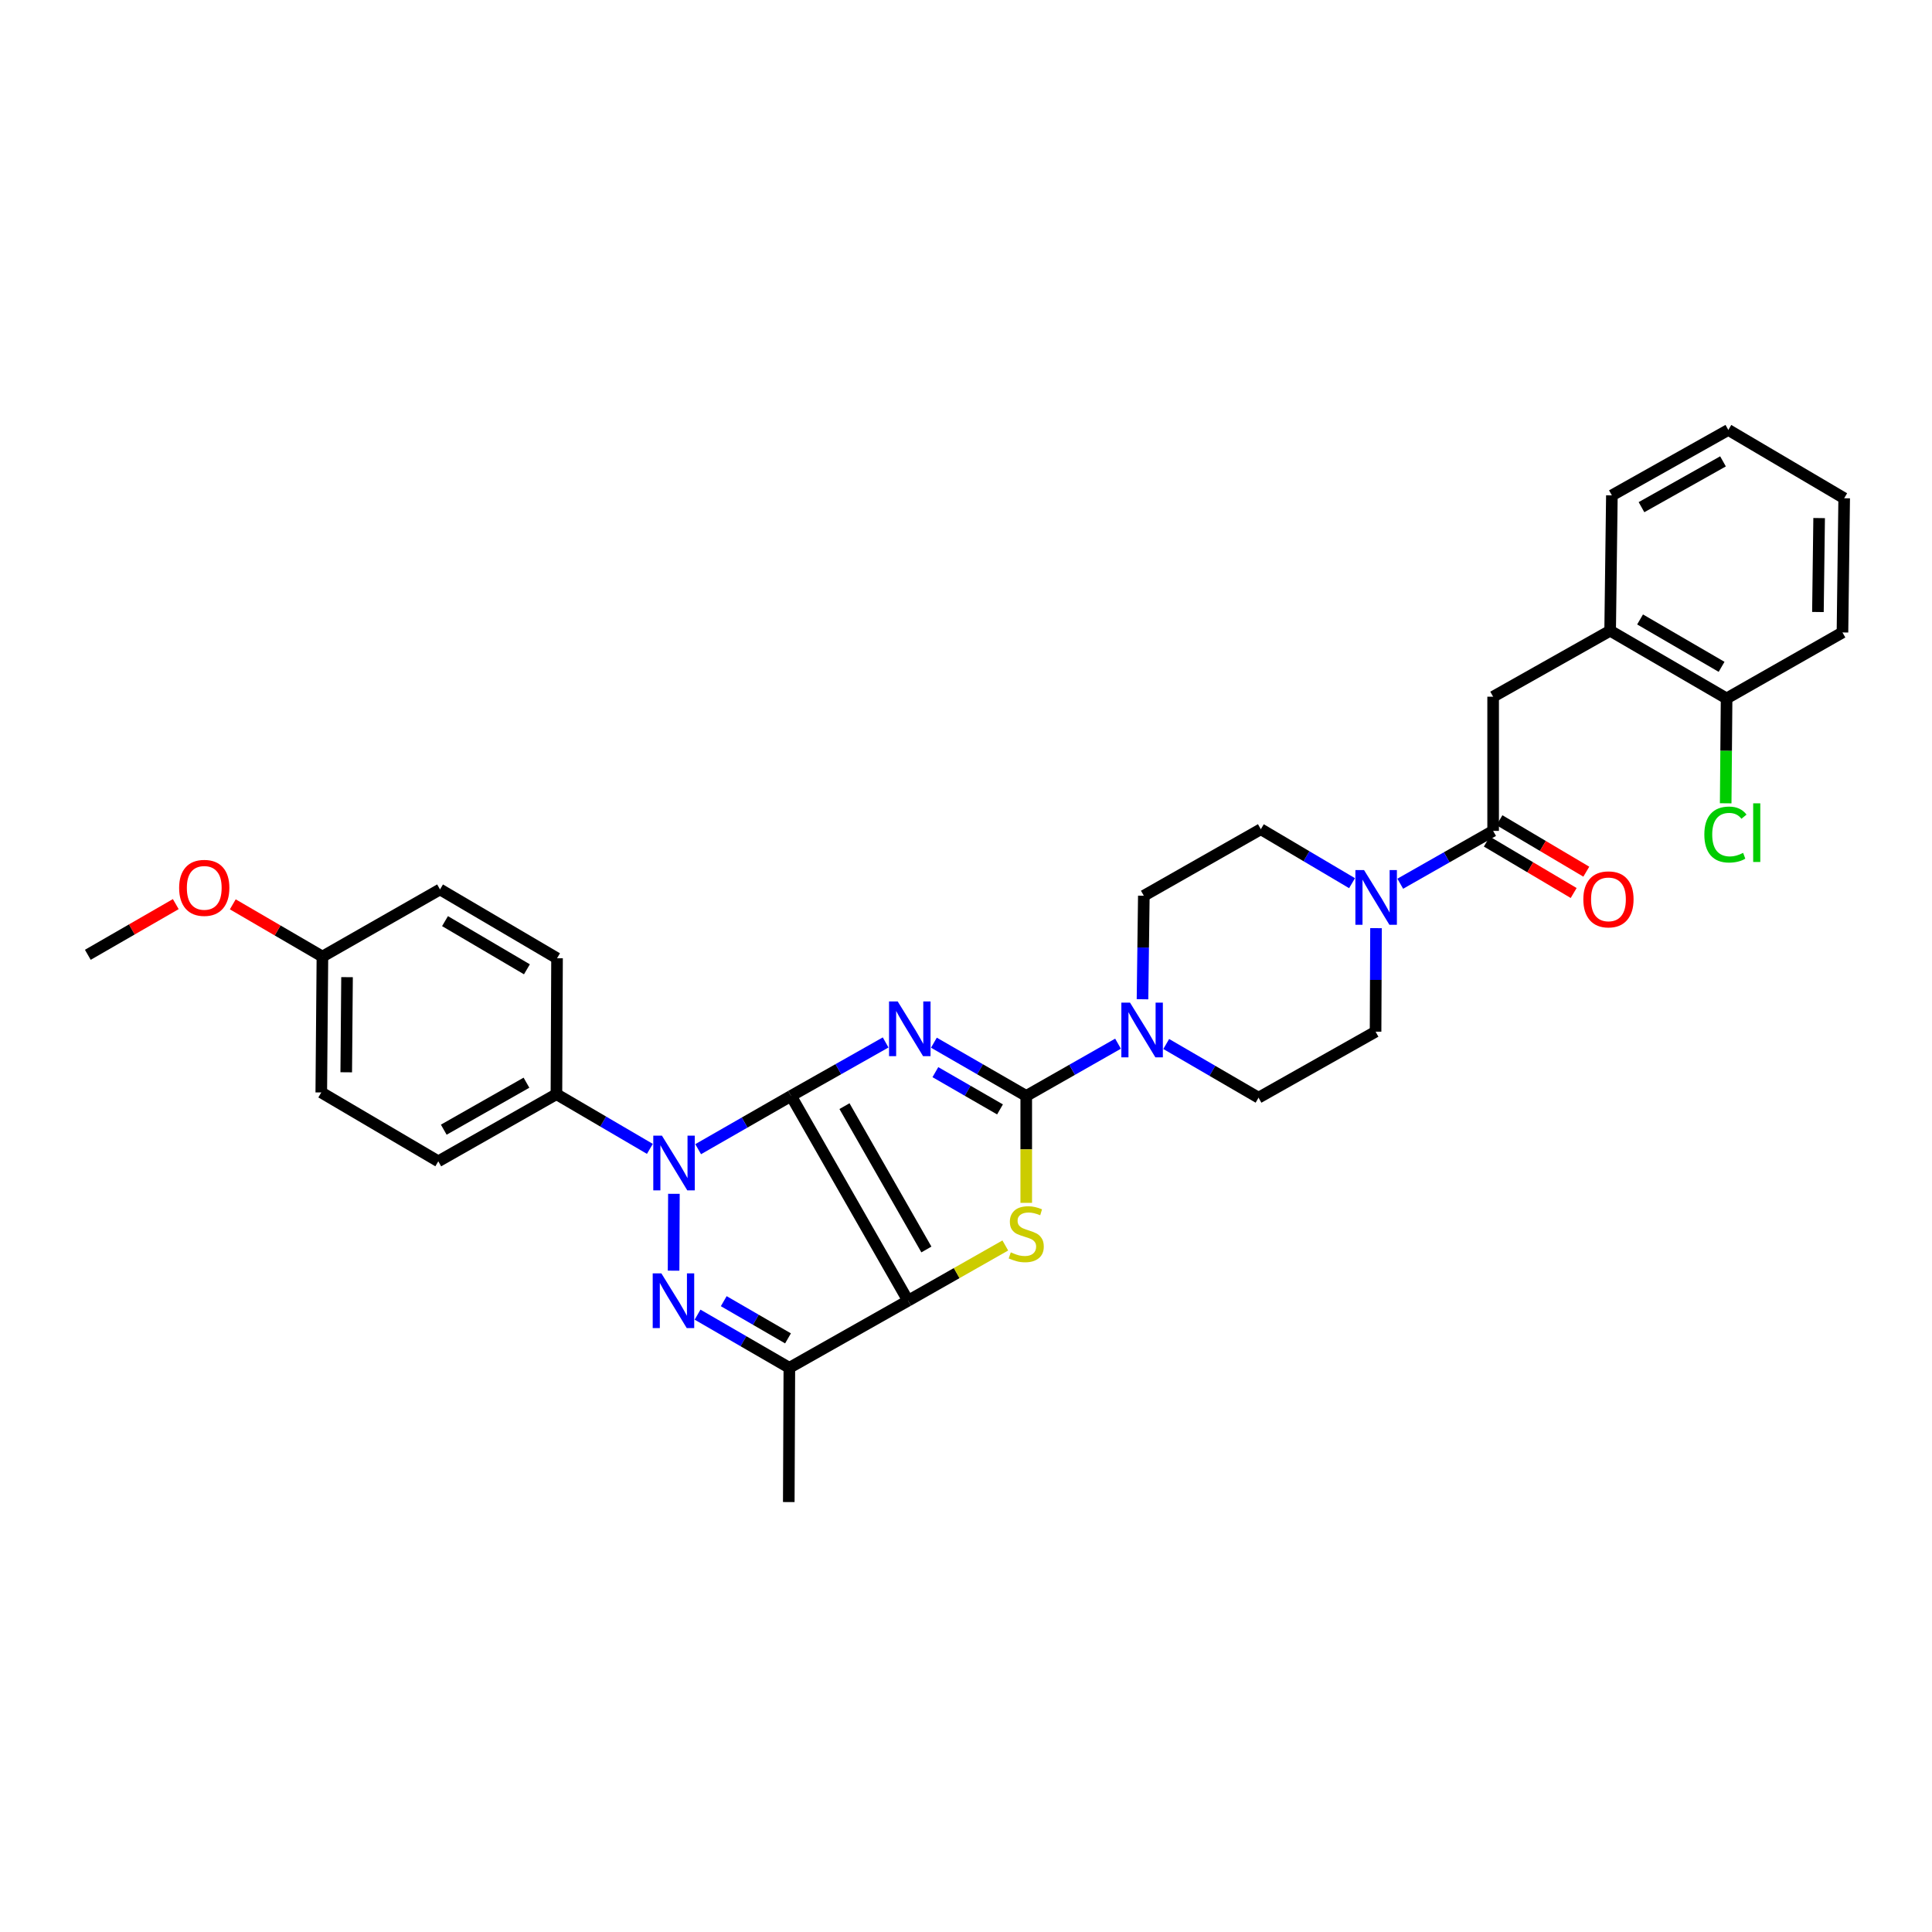 <?xml version='1.0' encoding='iso-8859-1'?>
<svg version='1.1' baseProfile='full'
              xmlns='http://www.w3.org/2000/svg'
                      xmlns:rdkit='http://www.rdkit.org/xml'
                      xmlns:xlink='http://www.w3.org/1999/xlink'
                  xml:space='preserve'
width='1000px' height='1000px' viewBox='0 0 1000 1000'>
<!-- END OF HEADER -->
<rect style='opacity:1.0;fill:#FFFFFF;stroke:none' width='1000' height='1000' x='0' y='0'> </rect>
<path class='bond-0' d='M 409.444,567.245 L 433.924,553.407' style='fill:none;fill-rule:evenodd;stroke:#000000;stroke-width:6px;stroke-linecap:butt;stroke-linejoin:miter;stroke-opacity:1' />
<path class='bond-0' d='M 433.924,553.407 L 458.403,539.569' style='fill:none;fill-rule:evenodd;stroke:#0000FF;stroke-width:6px;stroke-linecap:butt;stroke-linejoin:miter;stroke-opacity:1' />
<path class='bond-1' d='M 409.444,567.245 L 470.017,673.241' style='fill:none;fill-rule:evenodd;stroke:#000000;stroke-width:6px;stroke-linecap:butt;stroke-linejoin:miter;stroke-opacity:1' />
<path class='bond-1' d='M 437.098,572.533 L 479.499,646.731' style='fill:none;fill-rule:evenodd;stroke:#000000;stroke-width:6px;stroke-linecap:butt;stroke-linejoin:miter;stroke-opacity:1' />
<path class='bond-2' d='M 409.444,567.245 L 385.405,581.03' style='fill:none;fill-rule:evenodd;stroke:#000000;stroke-width:6px;stroke-linecap:butt;stroke-linejoin:miter;stroke-opacity:1' />
<path class='bond-2' d='M 385.405,581.03 L 361.365,594.816' style='fill:none;fill-rule:evenodd;stroke:#0000FF;stroke-width:6px;stroke-linecap:butt;stroke-linejoin:miter;stroke-opacity:1' />
<path class='bond-3' d='M 483.387,539.693 L 507.284,553.469' style='fill:none;fill-rule:evenodd;stroke:#0000FF;stroke-width:6px;stroke-linecap:butt;stroke-linejoin:miter;stroke-opacity:1' />
<path class='bond-3' d='M 507.284,553.469 L 531.181,567.245' style='fill:none;fill-rule:evenodd;stroke:#000000;stroke-width:6px;stroke-linecap:butt;stroke-linejoin:miter;stroke-opacity:1' />
<path class='bond-3' d='M 484.148,554.943 L 500.876,564.586' style='fill:none;fill-rule:evenodd;stroke:#0000FF;stroke-width:6px;stroke-linecap:butt;stroke-linejoin:miter;stroke-opacity:1' />
<path class='bond-3' d='M 500.876,564.586 L 517.603,574.229' style='fill:none;fill-rule:evenodd;stroke:#000000;stroke-width:6px;stroke-linecap:butt;stroke-linejoin:miter;stroke-opacity:1' />
<path class='bond-5' d='M 470.017,673.241 L 495.18,658.947' style='fill:none;fill-rule:evenodd;stroke:#000000;stroke-width:6px;stroke-linecap:butt;stroke-linejoin:miter;stroke-opacity:1' />
<path class='bond-5' d='M 495.18,658.947 L 520.342,644.653' style='fill:none;fill-rule:evenodd;stroke:#CCCC00;stroke-width:6px;stroke-linecap:butt;stroke-linejoin:miter;stroke-opacity:1' />
<path class='bond-6' d='M 470.017,673.241 L 408.568,707.972' style='fill:none;fill-rule:evenodd;stroke:#000000;stroke-width:6px;stroke-linecap:butt;stroke-linejoin:miter;stroke-opacity:1' />
<path class='bond-4' d='M 348.812,617.917 L 348.645,657.698' style='fill:none;fill-rule:evenodd;stroke:#0000FF;stroke-width:6px;stroke-linecap:butt;stroke-linejoin:miter;stroke-opacity:1' />
<path class='bond-10' d='M 336.376,594.657 L 312.192,580.502' style='fill:none;fill-rule:evenodd;stroke:#0000FF;stroke-width:6px;stroke-linecap:butt;stroke-linejoin:miter;stroke-opacity:1' />
<path class='bond-10' d='M 312.192,580.502 L 288.008,566.347' style='fill:none;fill-rule:evenodd;stroke:#000000;stroke-width:6px;stroke-linecap:butt;stroke-linejoin:miter;stroke-opacity:1' />
<path class='bond-7' d='M 531.181,567.245 L 554.935,553.726' style='fill:none;fill-rule:evenodd;stroke:#000000;stroke-width:6px;stroke-linecap:butt;stroke-linejoin:miter;stroke-opacity:1' />
<path class='bond-7' d='M 554.935,553.726 L 578.689,540.207' style='fill:none;fill-rule:evenodd;stroke:#0000FF;stroke-width:6px;stroke-linecap:butt;stroke-linejoin:miter;stroke-opacity:1' />
<path class='bond-33' d='M 531.181,567.245 L 531.181,594.92' style='fill:none;fill-rule:evenodd;stroke:#000000;stroke-width:6px;stroke-linecap:butt;stroke-linejoin:miter;stroke-opacity:1' />
<path class='bond-33' d='M 531.181,594.92 L 531.181,622.595' style='fill:none;fill-rule:evenodd;stroke:#CCCC00;stroke-width:6px;stroke-linecap:butt;stroke-linejoin:miter;stroke-opacity:1' />
<path class='bond-32' d='M 361.053,680.462 L 384.81,694.217' style='fill:none;fill-rule:evenodd;stroke:#0000FF;stroke-width:6px;stroke-linecap:butt;stroke-linejoin:miter;stroke-opacity:1' />
<path class='bond-32' d='M 384.81,694.217 L 408.568,707.972' style='fill:none;fill-rule:evenodd;stroke:#000000;stroke-width:6px;stroke-linecap:butt;stroke-linejoin:miter;stroke-opacity:1' />
<path class='bond-32' d='M 374.609,673.484 L 391.239,683.112' style='fill:none;fill-rule:evenodd;stroke:#0000FF;stroke-width:6px;stroke-linecap:butt;stroke-linejoin:miter;stroke-opacity:1' />
<path class='bond-32' d='M 391.239,683.112 L 407.87,692.741' style='fill:none;fill-rule:evenodd;stroke:#000000;stroke-width:6px;stroke-linecap:butt;stroke-linejoin:miter;stroke-opacity:1' />
<path class='bond-23' d='M 408.568,707.972 L 408.268,777.462' style='fill:none;fill-rule:evenodd;stroke:#000000;stroke-width:6px;stroke-linecap:butt;stroke-linejoin:miter;stroke-opacity:1' />
<path class='bond-13' d='M 591.358,517.216 L 591.702,490.426' style='fill:none;fill-rule:evenodd;stroke:#0000FF;stroke-width:6px;stroke-linecap:butt;stroke-linejoin:miter;stroke-opacity:1' />
<path class='bond-13' d='M 591.702,490.426 L 592.045,463.637' style='fill:none;fill-rule:evenodd;stroke:#000000;stroke-width:6px;stroke-linecap:butt;stroke-linejoin:miter;stroke-opacity:1' />
<path class='bond-14' d='M 603.637,540.371 L 627.529,554.264' style='fill:none;fill-rule:evenodd;stroke:#0000FF;stroke-width:6px;stroke-linecap:butt;stroke-linejoin:miter;stroke-opacity:1' />
<path class='bond-14' d='M 627.529,554.264 L 651.42,568.157' style='fill:none;fill-rule:evenodd;stroke:#000000;stroke-width:6px;stroke-linecap:butt;stroke-linejoin:miter;stroke-opacity:1' />
<path class='bond-8' d='M 772.843,430.068 L 748.808,443.74' style='fill:none;fill-rule:evenodd;stroke:#000000;stroke-width:6px;stroke-linecap:butt;stroke-linejoin:miter;stroke-opacity:1' />
<path class='bond-8' d='M 748.808,443.74 L 724.773,457.413' style='fill:none;fill-rule:evenodd;stroke:#0000FF;stroke-width:6px;stroke-linecap:butt;stroke-linejoin:miter;stroke-opacity:1' />
<path class='bond-11' d='M 772.843,430.068 L 772.843,360.613' style='fill:none;fill-rule:evenodd;stroke:#000000;stroke-width:6px;stroke-linecap:butt;stroke-linejoin:miter;stroke-opacity:1' />
<path class='bond-17' d='M 769.573,435.588 L 792.05,448.903' style='fill:none;fill-rule:evenodd;stroke:#000000;stroke-width:6px;stroke-linecap:butt;stroke-linejoin:miter;stroke-opacity:1' />
<path class='bond-17' d='M 792.05,448.903 L 814.527,462.218' style='fill:none;fill-rule:evenodd;stroke:#FF0000;stroke-width:6px;stroke-linecap:butt;stroke-linejoin:miter;stroke-opacity:1' />
<path class='bond-17' d='M 776.113,424.548 L 798.59,437.863' style='fill:none;fill-rule:evenodd;stroke:#000000;stroke-width:6px;stroke-linecap:butt;stroke-linejoin:miter;stroke-opacity:1' />
<path class='bond-17' d='M 798.59,437.863 L 821.067,451.178' style='fill:none;fill-rule:evenodd;stroke:#FF0000;stroke-width:6px;stroke-linecap:butt;stroke-linejoin:miter;stroke-opacity:1' />
<path class='bond-9' d='M 712.223,480.41 L 712.108,507.2' style='fill:none;fill-rule:evenodd;stroke:#0000FF;stroke-width:6px;stroke-linecap:butt;stroke-linejoin:miter;stroke-opacity:1' />
<path class='bond-9' d='M 712.108,507.2 L 711.992,533.99' style='fill:none;fill-rule:evenodd;stroke:#000000;stroke-width:6px;stroke-linecap:butt;stroke-linejoin:miter;stroke-opacity:1' />
<path class='bond-35' d='M 699.818,457.135 L 676.211,443.17' style='fill:none;fill-rule:evenodd;stroke:#0000FF;stroke-width:6px;stroke-linecap:butt;stroke-linejoin:miter;stroke-opacity:1' />
<path class='bond-35' d='M 676.211,443.17 L 652.603,429.205' style='fill:none;fill-rule:evenodd;stroke:#000000;stroke-width:6px;stroke-linecap:butt;stroke-linejoin:miter;stroke-opacity:1' />
<path class='bond-19' d='M 288.008,566.347 L 226.858,601.092' style='fill:none;fill-rule:evenodd;stroke:#000000;stroke-width:6px;stroke-linecap:butt;stroke-linejoin:miter;stroke-opacity:1' />
<path class='bond-19' d='M 272.496,560.402 L 229.691,584.723' style='fill:none;fill-rule:evenodd;stroke:#000000;stroke-width:6px;stroke-linecap:butt;stroke-linejoin:miter;stroke-opacity:1' />
<path class='bond-20' d='M 288.008,566.347 L 288.321,495.994' style='fill:none;fill-rule:evenodd;stroke:#000000;stroke-width:6px;stroke-linecap:butt;stroke-linejoin:miter;stroke-opacity:1' />
<path class='bond-12' d='M 772.843,360.613 L 833.408,326.46' style='fill:none;fill-rule:evenodd;stroke:#000000;stroke-width:6px;stroke-linecap:butt;stroke-linejoin:miter;stroke-opacity:1' />
<path class='bond-18' d='M 833.408,326.46 L 893.681,361.504' style='fill:none;fill-rule:evenodd;stroke:#000000;stroke-width:6px;stroke-linecap:butt;stroke-linejoin:miter;stroke-opacity:1' />
<path class='bond-18' d='M 848.899,320.623 L 891.09,345.155' style='fill:none;fill-rule:evenodd;stroke:#000000;stroke-width:6px;stroke-linecap:butt;stroke-linejoin:miter;stroke-opacity:1' />
<path class='bond-27' d='M 833.408,326.46 L 834.306,256.406' style='fill:none;fill-rule:evenodd;stroke:#000000;stroke-width:6px;stroke-linecap:butt;stroke-linejoin:miter;stroke-opacity:1' />
<path class='bond-16' d='M 592.045,463.637 L 652.603,429.205' style='fill:none;fill-rule:evenodd;stroke:#000000;stroke-width:6px;stroke-linecap:butt;stroke-linejoin:miter;stroke-opacity:1' />
<path class='bond-15' d='M 651.42,568.157 L 711.992,533.99' style='fill:none;fill-rule:evenodd;stroke:#000000;stroke-width:6px;stroke-linecap:butt;stroke-linejoin:miter;stroke-opacity:1' />
<path class='bond-21' d='M 893.681,361.504 L 893.447,388.644' style='fill:none;fill-rule:evenodd;stroke:#000000;stroke-width:6px;stroke-linecap:butt;stroke-linejoin:miter;stroke-opacity:1' />
<path class='bond-21' d='M 893.447,388.644 L 893.213,415.783' style='fill:none;fill-rule:evenodd;stroke:#00CC00;stroke-width:6px;stroke-linecap:butt;stroke-linejoin:miter;stroke-opacity:1' />
<path class='bond-28' d='M 893.681,361.504 L 953.654,327.358' style='fill:none;fill-rule:evenodd;stroke:#000000;stroke-width:6px;stroke-linecap:butt;stroke-linejoin:miter;stroke-opacity:1' />
<path class='bond-24' d='M 226.858,601.092 L 166.293,565.455' style='fill:none;fill-rule:evenodd;stroke:#000000;stroke-width:6px;stroke-linecap:butt;stroke-linejoin:miter;stroke-opacity:1' />
<path class='bond-25' d='M 288.321,495.994 L 227.756,460.372' style='fill:none;fill-rule:evenodd;stroke:#000000;stroke-width:6px;stroke-linecap:butt;stroke-linejoin:miter;stroke-opacity:1' />
<path class='bond-25' d='M 272.731,501.711 L 230.336,476.775' style='fill:none;fill-rule:evenodd;stroke:#000000;stroke-width:6px;stroke-linecap:butt;stroke-linejoin:miter;stroke-opacity:1' />
<path class='bond-22' d='M 166.884,495.117 L 227.756,460.372' style='fill:none;fill-rule:evenodd;stroke:#000000;stroke-width:6px;stroke-linecap:butt;stroke-linejoin:miter;stroke-opacity:1' />
<path class='bond-26' d='M 166.884,495.117 L 143.687,481.599' style='fill:none;fill-rule:evenodd;stroke:#000000;stroke-width:6px;stroke-linecap:butt;stroke-linejoin:miter;stroke-opacity:1' />
<path class='bond-26' d='M 143.687,481.599 L 120.49,468.081' style='fill:none;fill-rule:evenodd;stroke:#FF0000;stroke-width:6px;stroke-linecap:butt;stroke-linejoin:miter;stroke-opacity:1' />
<path class='bond-34' d='M 166.884,495.117 L 166.293,565.455' style='fill:none;fill-rule:evenodd;stroke:#000000;stroke-width:6px;stroke-linecap:butt;stroke-linejoin:miter;stroke-opacity:1' />
<path class='bond-34' d='M 179.627,505.776 L 179.213,555.013' style='fill:none;fill-rule:evenodd;stroke:#000000;stroke-width:6px;stroke-linecap:butt;stroke-linejoin:miter;stroke-opacity:1' />
<path class='bond-29' d='M 90.981,467.967 L 68.218,481.086' style='fill:none;fill-rule:evenodd;stroke:#FF0000;stroke-width:6px;stroke-linecap:butt;stroke-linejoin:miter;stroke-opacity:1' />
<path class='bond-29' d='M 68.218,481.086 L 45.455,494.204' style='fill:none;fill-rule:evenodd;stroke:#000000;stroke-width:6px;stroke-linecap:butt;stroke-linejoin:miter;stroke-opacity:1' />
<path class='bond-30' d='M 834.306,256.406 L 894.579,222.538' style='fill:none;fill-rule:evenodd;stroke:#000000;stroke-width:6px;stroke-linecap:butt;stroke-linejoin:miter;stroke-opacity:1' />
<path class='bond-30' d='M 849.633,262.512 L 891.824,238.805' style='fill:none;fill-rule:evenodd;stroke:#000000;stroke-width:6px;stroke-linecap:butt;stroke-linejoin:miter;stroke-opacity:1' />
<path class='bond-36' d='M 953.654,327.358 L 954.545,257.896' style='fill:none;fill-rule:evenodd;stroke:#000000;stroke-width:6px;stroke-linecap:butt;stroke-linejoin:miter;stroke-opacity:1' />
<path class='bond-36' d='M 940.957,316.774 L 941.581,268.151' style='fill:none;fill-rule:evenodd;stroke:#000000;stroke-width:6px;stroke-linecap:butt;stroke-linejoin:miter;stroke-opacity:1' />
<path class='bond-31' d='M 894.579,222.538 L 954.545,257.896' style='fill:none;fill-rule:evenodd;stroke:#000000;stroke-width:6px;stroke-linecap:butt;stroke-linejoin:miter;stroke-opacity:1' />
<path  class='atom-1' d='M 464.648 518.34
L 473.928 533.34
Q 474.848 534.82, 476.328 537.5
Q 477.808 540.18, 477.888 540.34
L 477.888 518.34
L 481.648 518.34
L 481.648 546.66
L 477.768 546.66
L 467.808 530.26
Q 466.648 528.34, 465.408 526.14
Q 464.208 523.94, 463.848 523.26
L 463.848 546.66
L 460.168 546.66
L 460.168 518.34
L 464.648 518.34
' fill='#0000FF'/>
<path  class='atom-3' d='M 342.619 587.816
L 351.899 602.816
Q 352.819 604.296, 354.299 606.976
Q 355.779 609.656, 355.859 609.816
L 355.859 587.816
L 359.619 587.816
L 359.619 616.136
L 355.739 616.136
L 345.779 599.736
Q 344.619 597.816, 343.379 595.616
Q 342.179 593.416, 341.819 592.736
L 341.819 616.136
L 338.139 616.136
L 338.139 587.816
L 342.619 587.816
' fill='#0000FF'/>
<path  class='atom-5' d='M 342.32 659.081
L 351.6 674.081
Q 352.52 675.561, 354 678.241
Q 355.48 680.921, 355.56 681.081
L 355.56 659.081
L 359.32 659.081
L 359.32 687.401
L 355.44 687.401
L 345.48 671.001
Q 344.32 669.081, 343.08 666.881
Q 341.88 664.681, 341.52 664.001
L 341.52 687.401
L 337.84 687.401
L 337.84 659.081
L 342.32 659.081
' fill='#0000FF'/>
<path  class='atom-6' d='M 523.181 648.216
Q 523.501 648.336, 524.821 648.896
Q 526.141 649.456, 527.581 649.816
Q 529.061 650.136, 530.501 650.136
Q 533.181 650.136, 534.741 648.856
Q 536.301 647.536, 536.301 645.256
Q 536.301 643.696, 535.501 642.736
Q 534.741 641.776, 533.541 641.256
Q 532.341 640.736, 530.341 640.136
Q 527.821 639.376, 526.301 638.656
Q 524.821 637.936, 523.741 636.416
Q 522.701 634.896, 522.701 632.336
Q 522.701 628.776, 525.101 626.576
Q 527.541 624.376, 532.341 624.376
Q 535.621 624.376, 539.341 625.936
L 538.421 629.016
Q 535.021 627.616, 532.461 627.616
Q 529.701 627.616, 528.181 628.776
Q 526.661 629.896, 526.701 631.856
Q 526.701 633.376, 527.461 634.296
Q 528.261 635.216, 529.381 635.736
Q 530.541 636.256, 532.461 636.856
Q 535.021 637.656, 536.541 638.456
Q 538.061 639.256, 539.141 640.896
Q 540.261 642.496, 540.261 645.256
Q 540.261 649.176, 537.621 651.296
Q 535.021 653.376, 530.661 653.376
Q 528.141 653.376, 526.221 652.816
Q 524.341 652.296, 522.101 651.376
L 523.181 648.216
' fill='#CCCC00'/>
<path  class='atom-8' d='M 584.894 518.953
L 594.174 533.953
Q 595.094 535.433, 596.574 538.113
Q 598.054 540.793, 598.134 540.953
L 598.134 518.953
L 601.894 518.953
L 601.894 547.273
L 598.014 547.273
L 588.054 530.873
Q 586.894 528.953, 585.654 526.753
Q 584.454 524.553, 584.094 523.873
L 584.094 547.273
L 580.414 547.273
L 580.414 518.953
L 584.894 518.953
' fill='#0000FF'/>
<path  class='atom-10' d='M 706.032 450.353
L 715.312 465.353
Q 716.232 466.833, 717.712 469.513
Q 719.192 472.193, 719.272 472.353
L 719.272 450.353
L 723.032 450.353
L 723.032 478.673
L 719.152 478.673
L 709.192 462.273
Q 708.032 460.353, 706.792 458.153
Q 705.592 455.953, 705.232 455.273
L 705.232 478.673
L 701.552 478.673
L 701.552 450.353
L 706.032 450.353
' fill='#0000FF'/>
<path  class='atom-18' d='M 819.531 465.506
Q 819.531 458.706, 822.891 454.906
Q 826.251 451.106, 832.531 451.106
Q 838.811 451.106, 842.171 454.906
Q 845.531 458.706, 845.531 465.506
Q 845.531 472.386, 842.131 476.306
Q 838.731 480.186, 832.531 480.186
Q 826.291 480.186, 822.891 476.306
Q 819.531 472.426, 819.531 465.506
M 832.531 476.986
Q 836.851 476.986, 839.171 474.106
Q 841.531 471.186, 841.531 465.506
Q 841.531 459.946, 839.171 457.146
Q 836.851 454.306, 832.531 454.306
Q 828.211 454.306, 825.851 457.106
Q 823.531 459.906, 823.531 465.506
Q 823.531 471.226, 825.851 474.106
Q 828.211 476.986, 832.531 476.986
' fill='#FF0000'/>
<path  class='atom-22' d='M 882.162 431.96
Q 882.162 424.92, 885.442 421.24
Q 888.762 417.52, 895.042 417.52
Q 900.882 417.52, 904.002 421.64
L 901.362 423.8
Q 899.082 420.8, 895.042 420.8
Q 890.762 420.8, 888.482 423.68
Q 886.242 426.52, 886.242 431.96
Q 886.242 437.56, 888.562 440.44
Q 890.922 443.32, 895.482 443.32
Q 898.602 443.32, 902.242 441.44
L 903.362 444.44
Q 901.882 445.4, 899.642 445.96
Q 897.402 446.52, 894.922 446.52
Q 888.762 446.52, 885.442 442.76
Q 882.162 439, 882.162 431.96
' fill='#00CC00'/>
<path  class='atom-22' d='M 907.442 415.8
L 911.122 415.8
L 911.122 446.16
L 907.442 446.16
L 907.442 415.8
' fill='#00CC00'/>
<path  class='atom-27' d='M 92.72 459.554
Q 92.72 452.754, 96.08 448.954
Q 99.44 445.154, 105.72 445.154
Q 112 445.154, 115.36 448.954
Q 118.72 452.754, 118.72 459.554
Q 118.72 466.434, 115.32 470.354
Q 111.92 474.234, 105.72 474.234
Q 99.48 474.234, 96.08 470.354
Q 92.72 466.474, 92.72 459.554
M 105.72 471.034
Q 110.04 471.034, 112.36 468.154
Q 114.72 465.234, 114.72 459.554
Q 114.72 453.994, 112.36 451.194
Q 110.04 448.354, 105.72 448.354
Q 101.4 448.354, 99.04 451.154
Q 96.72 453.954, 96.72 459.554
Q 96.72 465.274, 99.04 468.154
Q 101.4 471.034, 105.72 471.034
' fill='#FF0000'/>
</svg>
